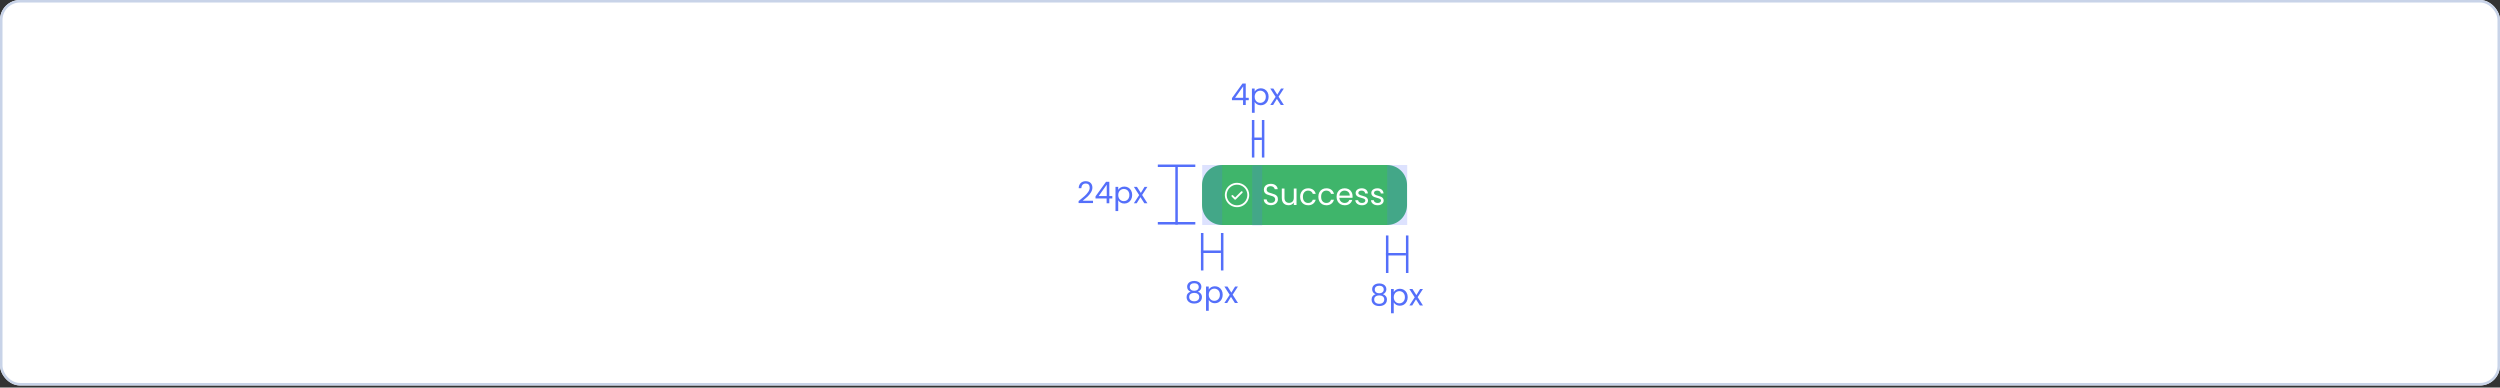 <svg width="1000" height="155" viewBox="0 0 1000 155" fill="none" xmlns="http://www.w3.org/2000/svg">
<rect x="0" y="0" width="1000" height="155" fill="#333333" stroke="none"/>
<g clip-path="url(#clip0_1_31850)">
<rect width="1000" height="154.188" rx="8" fill="white"/>
<path d="M480.812 74C480.812 69.582 484.394 66 488.812 66H554.812C559.231 66 562.812 69.582 562.812 74V82C562.812 86.418 559.231 90 554.812 90H488.813C484.394 90 480.812 86.418 480.812 82V74Z" fill="#3FB56B"/>
<path d="M496.953 76.61C496.988 76.644 497.015 76.686 497.034 76.731C497.053 76.777 497.063 76.826 497.063 76.875C497.063 76.924 497.053 76.973 497.034 77.019C497.015 77.064 496.988 77.106 496.953 77.14L494.328 79.765C494.293 79.8 494.252 79.828 494.206 79.847C494.161 79.866 494.112 79.875 494.063 79.875C494.013 79.875 493.964 79.866 493.919 79.847C493.873 79.828 493.832 79.8 493.797 79.765L492.672 78.64C492.602 78.57 492.562 78.475 492.562 78.375C492.562 78.275 492.602 78.18 492.672 78.11C492.743 78.039 492.838 78 492.938 78C493.037 78 493.132 78.039 493.203 78.11L494.063 78.97L496.422 76.61C496.457 76.575 496.498 76.547 496.544 76.528C496.589 76.509 496.638 76.5 496.688 76.5C496.737 76.5 496.786 76.509 496.831 76.528C496.877 76.547 496.918 76.575 496.953 76.61ZM499.688 78C499.688 78.964 499.402 79.907 498.866 80.708C498.33 81.51 497.569 82.135 496.678 82.504C495.787 82.873 494.807 82.969 493.861 82.781C492.916 82.593 492.047 82.129 491.365 81.447C490.684 80.765 490.219 79.897 490.031 78.951C489.843 78.005 489.94 77.025 490.309 76.134C490.678 75.244 491.302 74.482 492.104 73.947C492.906 73.411 493.848 73.125 494.813 73.125C496.105 73.126 497.344 73.64 498.258 74.554C499.172 75.468 499.686 76.707 499.688 78ZM498.938 78C498.938 77.184 498.696 76.387 498.242 75.708C497.789 75.03 497.145 74.501 496.391 74.189C495.637 73.877 494.808 73.795 494.008 73.954C493.208 74.113 492.473 74.506 491.896 75.083C491.319 75.66 490.926 76.395 490.767 77.195C490.608 77.995 490.689 78.825 491.001 79.579C491.314 80.332 491.842 80.977 492.521 81.43C493.199 81.883 493.997 82.125 494.813 82.125C495.906 82.124 496.955 81.689 497.728 80.915C498.501 80.142 498.936 79.094 498.938 78Z" fill="white"/>
<path d="M508.389 82.084C507.837 82.084 507.341 81.988 506.901 81.796C506.469 81.596 506.129 81.324 505.881 80.98C505.633 80.628 505.505 80.224 505.497 79.768H506.661C506.701 80.16 506.861 80.492 507.141 80.764C507.429 81.028 507.845 81.16 508.389 81.16C508.909 81.16 509.317 81.032 509.613 80.776C509.917 80.512 510.069 80.176 510.069 79.768C510.069 79.448 509.981 79.188 509.805 78.988C509.629 78.788 509.409 78.636 509.145 78.532C508.881 78.428 508.525 78.316 508.077 78.196C507.525 78.052 507.081 77.908 506.745 77.764C506.417 77.62 506.133 77.396 505.893 77.092C505.661 76.78 505.545 76.364 505.545 75.844C505.545 75.388 505.661 74.984 505.893 74.632C506.125 74.28 506.449 74.008 506.865 73.816C507.289 73.624 507.773 73.528 508.317 73.528C509.101 73.528 509.741 73.724 510.237 74.116C510.741 74.508 511.025 75.028 511.089 75.676H509.889C509.849 75.356 509.681 75.076 509.385 74.836C509.089 74.588 508.697 74.464 508.209 74.464C507.753 74.464 507.381 74.584 507.093 74.824C506.805 75.056 506.661 75.384 506.661 75.808C506.661 76.112 506.745 76.36 506.913 76.552C507.089 76.744 507.301 76.892 507.549 76.996C507.805 77.092 508.161 77.204 508.617 77.332C509.169 77.484 509.613 77.636 509.949 77.788C510.285 77.932 510.573 78.16 510.812 78.472C511.053 78.776 511.173 79.192 511.173 79.72C511.173 80.128 511.065 80.512 510.849 80.872C510.633 81.232 510.313 81.524 509.889 81.748C509.465 81.972 508.965 82.084 508.389 82.084ZM518.611 75.424V82H517.519V81.028C517.311 81.364 517.019 81.628 516.643 81.82C516.275 82.004 515.867 82.096 515.419 82.096C514.907 82.096 514.447 81.992 514.039 81.784C513.631 81.568 513.307 81.248 513.067 80.824C512.835 80.4 512.719 79.884 512.719 79.276V75.424H513.799V79.132C513.799 79.78 513.963 80.28 514.291 80.632C514.619 80.976 515.067 81.148 515.635 81.148C516.219 81.148 516.679 80.968 517.015 80.608C517.351 80.248 517.519 79.724 517.519 79.036V75.424H518.611ZM520.047 78.7C520.047 78.02 520.183 77.428 520.455 76.924C520.727 76.412 521.103 76.016 521.583 75.736C522.071 75.456 522.627 75.316 523.251 75.316C524.059 75.316 524.723 75.512 525.243 75.904C525.771 76.296 526.119 76.84 526.287 77.536H525.111C524.999 77.136 524.779 76.82 524.451 76.588C524.131 76.356 523.731 76.24 523.251 76.24C522.627 76.24 522.123 76.456 521.739 76.888C521.355 77.312 521.163 77.916 521.163 78.7C521.163 79.492 521.355 80.104 521.739 80.536C522.123 80.968 522.627 81.184 523.251 81.184C523.731 81.184 524.131 81.072 524.451 80.848C524.771 80.624 524.991 80.304 525.111 79.888H526.287C526.111 80.56 525.759 81.1 525.231 81.508C524.703 81.908 524.043 82.108 523.251 82.108C522.627 82.108 522.071 81.968 521.583 81.688C521.103 81.408 520.727 81.012 520.455 80.5C520.183 79.988 520.047 79.388 520.047 78.7ZM527.336 78.7C527.336 78.02 527.472 77.428 527.744 76.924C528.016 76.412 528.392 76.016 528.872 75.736C529.36 75.456 529.916 75.316 530.54 75.316C531.348 75.316 532.012 75.512 532.532 75.904C533.06 76.296 533.408 76.84 533.576 77.536H532.4C532.288 77.136 532.068 76.82 531.74 76.588C531.42 76.356 531.02 76.24 530.54 76.24C529.916 76.24 529.412 76.456 529.028 76.888C528.644 77.312 528.452 77.916 528.452 78.7C528.452 79.492 528.644 80.104 529.028 80.536C529.412 80.968 529.916 81.184 530.54 81.184C531.02 81.184 531.42 81.072 531.74 80.848C532.06 80.624 532.28 80.304 532.4 79.888H533.576C533.4 80.56 533.048 81.1 532.52 81.508C531.992 81.908 531.332 82.108 530.54 82.108C529.916 82.108 529.36 81.968 528.872 81.688C528.392 81.408 528.016 81.012 527.744 80.5C527.472 79.988 527.336 79.388 527.336 78.7ZM541.033 78.46C541.033 78.668 541.021 78.888 540.997 79.12H535.741C535.781 79.768 536.001 80.276 536.401 80.644C536.809 81.004 537.301 81.184 537.877 81.184C538.349 81.184 538.741 81.076 539.053 80.86C539.373 80.636 539.597 80.34 539.725 79.972H540.901C540.725 80.604 540.373 81.12 539.845 81.52C539.317 81.912 538.661 82.108 537.877 82.108C537.253 82.108 536.693 81.968 536.197 81.688C535.709 81.408 535.325 81.012 535.045 80.5C534.765 79.98 534.625 79.38 534.625 78.7C534.625 78.02 534.761 77.424 535.033 76.912C535.305 76.4 535.685 76.008 536.173 75.736C536.669 75.456 537.237 75.316 537.877 75.316C538.501 75.316 539.053 75.452 539.533 75.724C540.013 75.996 540.381 76.372 540.637 76.852C540.901 77.324 541.033 77.86 541.033 78.46ZM539.905 78.232C539.905 77.816 539.813 77.46 539.629 77.164C539.445 76.86 539.193 76.632 538.873 76.48C538.561 76.32 538.213 76.24 537.829 76.24C537.277 76.24 536.805 76.416 536.413 76.768C536.029 77.12 535.809 77.608 535.753 78.232H539.905ZM544.803 82.108C544.299 82.108 543.847 82.024 543.447 81.856C543.047 81.68 542.731 81.44 542.499 81.136C542.267 80.824 542.139 80.468 542.115 80.068H543.243C543.275 80.396 543.427 80.664 543.699 80.872C543.979 81.08 544.343 81.184 544.791 81.184C545.207 81.184 545.535 81.092 545.775 80.908C546.015 80.724 546.135 80.492 546.135 80.212C546.135 79.924 546.007 79.712 545.751 79.576C545.495 79.432 545.099 79.292 544.563 79.156C544.075 79.028 543.675 78.9 543.363 78.772C543.059 78.636 542.795 78.44 542.571 78.184C542.355 77.92 542.247 77.576 542.247 77.152C542.247 76.816 542.347 76.508 542.547 76.228C542.747 75.948 543.031 75.728 543.399 75.568C543.767 75.4 544.187 75.316 544.659 75.316C545.387 75.316 545.975 75.5 546.423 75.868C546.871 76.236 547.111 76.74 547.143 77.38H546.051C546.027 77.036 545.887 76.76 545.631 76.552C545.383 76.344 545.047 76.24 544.623 76.24C544.231 76.24 543.919 76.324 543.687 76.492C543.455 76.66 543.339 76.88 543.339 77.152C543.339 77.368 543.407 77.548 543.543 77.692C543.687 77.828 543.863 77.94 544.071 78.028C544.287 78.108 544.583 78.2 544.959 78.304C545.431 78.432 545.815 78.56 546.111 78.688C546.407 78.808 546.659 78.992 546.867 79.24C547.083 79.488 547.195 79.812 547.203 80.212C547.203 80.572 547.103 80.896 546.903 81.184C546.703 81.472 546.419 81.7 546.051 81.868C545.691 82.028 545.275 82.108 544.803 82.108ZM551.072 82.108C550.568 82.108 550.116 82.024 549.716 81.856C549.316 81.68 549 81.44 548.768 81.136C548.536 80.824 548.408 80.468 548.384 80.068H549.512C549.544 80.396 549.696 80.664 549.968 80.872C550.248 81.08 550.612 81.184 551.06 81.184C551.476 81.184 551.804 81.092 552.044 80.908C552.284 80.724 552.404 80.492 552.404 80.212C552.404 79.924 552.276 79.712 552.02 79.576C551.764 79.432 551.368 79.292 550.832 79.156C550.344 79.028 549.944 78.9 549.632 78.772C549.328 78.636 549.064 78.44 548.84 78.184C548.624 77.92 548.516 77.576 548.516 77.152C548.516 76.816 548.616 76.508 548.816 76.228C549.016 75.948 549.3 75.728 549.668 75.568C550.036 75.4 550.456 75.316 550.928 75.316C551.656 75.316 552.244 75.5 552.692 75.868C553.14 76.236 553.38 76.74 553.412 77.38H552.32C552.296 77.036 552.156 76.76 551.9 76.552C551.652 76.344 551.316 76.24 550.892 76.24C550.5 76.24 550.188 76.324 549.956 76.492C549.724 76.66 549.608 76.88 549.608 77.152C549.608 77.368 549.676 77.548 549.812 77.692C549.956 77.828 550.132 77.94 550.34 78.028C550.556 78.108 550.852 78.2 551.228 78.304C551.7 78.432 552.084 78.56 552.38 78.688C552.676 78.808 552.928 78.992 553.136 79.24C553.352 79.488 553.464 79.812 553.472 80.212C553.472 80.572 553.372 80.896 553.172 81.184C552.972 81.472 552.688 81.7 552.32 81.868C551.96 82.028 551.544 82.108 551.072 82.108Z" fill="white"/>
<g opacity="0.2">
<g clip-path="url(#clip1_1_31850)">
<rect width="8" height="24" transform="matrix(1 0 0 -1 480.875 90)" fill="#546FFA"/>
</g>
</g>
<g clip-path="url(#clip2_1_31850)">
<line y1="-0.5" x2="15" y2="-0.5" transform="matrix(0 1 1 0 481.375 93.189)" stroke="#546FFA"/>
<line y1="-0.5" x2="8" y2="-0.5" transform="matrix(1 0 0 -1 480.375 100.188)" stroke="#546FFA"/>
<line y1="-0.5" x2="15" y2="-0.5" transform="matrix(0 1 1 0 489.375 93.189)" stroke="#546FFA"/>
</g>
<path d="M476.242 116.676C475.794 116.5 475.45 116.244 475.21 115.908C474.97 115.572 474.85 115.164 474.85 114.684C474.85 114.252 474.958 113.864 475.174 113.52C475.39 113.168 475.71 112.892 476.134 112.692C476.566 112.484 477.086 112.38 477.694 112.38C478.302 112.38 478.818 112.484 479.242 112.692C479.674 112.892 479.998 113.168 480.214 113.52C480.438 113.864 480.55 114.252 480.55 114.684C480.55 115.148 480.426 115.556 480.178 115.908C479.93 116.252 479.59 116.508 479.158 116.676C479.654 116.828 480.046 117.096 480.334 117.48C480.63 117.856 480.778 118.312 480.778 118.848C480.778 119.368 480.65 119.824 480.394 120.216C480.138 120.6 479.774 120.9 479.302 121.116C478.838 121.324 478.302 121.428 477.694 121.428C477.086 121.428 476.55 121.324 476.086 121.116C475.63 120.9 475.274 120.6 475.018 120.216C474.762 119.824 474.634 119.368 474.634 118.848C474.634 118.312 474.778 117.852 475.066 117.468C475.354 117.084 475.746 116.82 476.242 116.676ZM479.494 114.816C479.494 114.328 479.334 113.952 479.014 113.688C478.694 113.424 478.254 113.292 477.694 113.292C477.142 113.292 476.706 113.424 476.386 113.688C476.066 113.952 475.906 114.332 475.906 114.828C475.906 115.276 476.07 115.636 476.398 115.908C476.734 116.18 477.166 116.316 477.694 116.316C478.23 116.316 478.662 116.18 478.99 115.908C479.326 115.628 479.494 115.264 479.494 114.816ZM477.694 117.156C477.102 117.156 476.618 117.296 476.242 117.576C475.866 117.848 475.678 118.26 475.678 118.812C475.678 119.324 475.858 119.736 476.218 120.048C476.586 120.36 477.078 120.516 477.694 120.516C478.31 120.516 478.798 120.36 479.158 120.048C479.518 119.736 479.698 119.324 479.698 118.812C479.698 118.276 479.514 117.868 479.146 117.588C478.778 117.3 478.294 117.156 477.694 117.156ZM483.5 115.824C483.716 115.448 484.036 115.136 484.46 114.888C484.892 114.632 485.392 114.504 485.96 114.504C486.544 114.504 487.072 114.644 487.544 114.924C488.024 115.204 488.4 115.6 488.672 116.112C488.944 116.616 489.08 117.204 489.08 117.876C489.08 118.54 488.944 119.132 488.672 119.652C488.4 120.172 488.024 120.576 487.544 120.864C487.072 121.152 486.544 121.296 485.96 121.296C485.4 121.296 484.904 121.172 484.472 120.924C484.048 120.668 483.724 120.352 483.5 119.976V124.308H482.408V114.612H483.5V115.824ZM487.964 117.876C487.964 117.38 487.864 116.948 487.664 116.58C487.464 116.212 487.192 115.932 486.848 115.74C486.512 115.548 486.14 115.452 485.732 115.452C485.332 115.452 484.96 115.552 484.616 115.752C484.28 115.944 484.008 116.228 483.8 116.604C483.6 116.972 483.5 117.4 483.5 117.888C483.5 118.384 483.6 118.82 483.8 119.196C484.008 119.564 484.28 119.848 484.616 120.048C484.96 120.24 485.332 120.336 485.732 120.336C486.14 120.336 486.512 120.24 486.848 120.048C487.192 119.848 487.464 119.564 487.664 119.196C487.864 118.82 487.964 118.38 487.964 117.876ZM493.95 121.188L492.39 118.74L490.89 121.188H489.75L491.874 117.924L489.75 114.612H490.986L492.546 117.048L494.034 114.612H495.174L493.062 117.864L495.186 121.188H493.95Z" fill="#546FFA"/>
<g opacity="0.2">
<g clip-path="url(#clip3_1_31850)">
<rect x="500.875" y="66.189" width="4" height="24" fill="#546FFA"/>
</g>
</g>
<line x1="501.25" y1="63" x2="501.25" y2="48" stroke="#546FFA"/>
<line x1="500.75" y1="55.5" x2="504.75" y2="55.5" stroke="#546FFA"/>
<line x1="505.25" y1="63" x2="505.25" y2="48" stroke="#546FFA"/>
<path d="M492.781 40.068V39.24L496.993 33.408H498.301V39.12H499.501V40.068H498.301V42H497.221V40.068H492.781ZM497.269 34.548L494.041 39.12H497.269V34.548ZM501.864 36.636C502.08 36.26 502.4 35.948 502.824 35.7C503.256 35.444 503.756 35.316 504.324 35.316C504.908 35.316 505.436 35.456 505.908 35.736C506.388 36.016 506.764 36.412 507.036 36.924C507.308 37.428 507.444 38.016 507.444 38.688C507.444 39.352 507.308 39.944 507.036 40.464C506.764 40.984 506.388 41.388 505.908 41.676C505.436 41.964 504.908 42.108 504.324 42.108C503.764 42.108 503.268 41.984 502.836 41.736C502.412 41.48 502.088 41.164 501.864 40.788V45.12H500.772V35.424H501.864V36.636ZM506.328 38.688C506.328 38.192 506.228 37.76 506.028 37.392C505.828 37.024 505.556 36.744 505.212 36.552C504.876 36.36 504.504 36.264 504.096 36.264C503.696 36.264 503.324 36.364 502.98 36.564C502.644 36.756 502.372 37.04 502.164 37.416C501.964 37.784 501.864 38.212 501.864 38.7C501.864 39.196 501.964 39.632 502.164 40.008C502.372 40.376 502.644 40.66 502.98 40.86C503.324 41.052 503.696 41.148 504.096 41.148C504.504 41.148 504.876 41.052 505.212 40.86C505.556 40.66 505.828 40.376 506.028 40.008C506.228 39.632 506.328 39.192 506.328 38.688ZM512.313 42L510.753 39.552L509.253 42H508.113L510.237 38.736L508.113 35.424H509.349L510.909 37.86L512.397 35.424H513.537L511.425 38.676L513.549 42H512.313Z" fill="#546FFA"/>
<g opacity="0.2">
<g clip-path="url(#clip4_1_31850)">
<rect width="8" height="24" transform="matrix(1 0 0 -1 554.875 90)" fill="#546FFA"/>
</g>
</g>
<g clip-path="url(#clip5_1_31850)">
<line y1="-0.5" x2="15" y2="-0.5" transform="matrix(0 1 1 0 555.375 94.189)" stroke="#546FFA"/>
<line y1="-0.5" x2="8" y2="-0.5" transform="matrix(1 0 0 -1 554.375 101.188)" stroke="#546FFA"/>
<line y1="-0.5" x2="15" y2="-0.5" transform="matrix(0 1 1 0 563.375 94.189)" stroke="#546FFA"/>
</g>
<path d="M550.242 117.676C549.794 117.5 549.45 117.244 549.21 116.908C548.97 116.572 548.85 116.164 548.85 115.684C548.85 115.252 548.958 114.864 549.174 114.52C549.39 114.168 549.71 113.892 550.134 113.692C550.566 113.484 551.086 113.38 551.694 113.38C552.302 113.38 552.818 113.484 553.242 113.692C553.674 113.892 553.998 114.168 554.214 114.52C554.438 114.864 554.55 115.252 554.55 115.684C554.55 116.148 554.426 116.556 554.178 116.908C553.93 117.252 553.59 117.508 553.158 117.676C553.654 117.828 554.046 118.096 554.334 118.48C554.63 118.856 554.778 119.312 554.778 119.848C554.778 120.368 554.65 120.824 554.394 121.216C554.138 121.6 553.774 121.9 553.302 122.116C552.838 122.324 552.302 122.428 551.694 122.428C551.086 122.428 550.55 122.324 550.086 122.116C549.63 121.9 549.274 121.6 549.018 121.216C548.762 120.824 548.634 120.368 548.634 119.848C548.634 119.312 548.778 118.852 549.066 118.468C549.354 118.084 549.746 117.82 550.242 117.676ZM553.494 115.816C553.494 115.328 553.334 114.952 553.014 114.688C552.694 114.424 552.254 114.292 551.694 114.292C551.142 114.292 550.706 114.424 550.386 114.688C550.066 114.952 549.906 115.332 549.906 115.828C549.906 116.276 550.07 116.636 550.398 116.908C550.734 117.18 551.166 117.316 551.694 117.316C552.23 117.316 552.662 117.18 552.99 116.908C553.326 116.628 553.494 116.264 553.494 115.816ZM551.694 118.156C551.102 118.156 550.618 118.296 550.242 118.576C549.866 118.848 549.678 119.26 549.678 119.812C549.678 120.324 549.858 120.736 550.218 121.048C550.586 121.36 551.078 121.516 551.694 121.516C552.31 121.516 552.798 121.36 553.158 121.048C553.518 120.736 553.698 120.324 553.698 119.812C553.698 119.276 553.514 118.868 553.146 118.588C552.778 118.3 552.294 118.156 551.694 118.156ZM557.5 116.824C557.716 116.448 558.036 116.136 558.46 115.888C558.892 115.632 559.392 115.504 559.96 115.504C560.544 115.504 561.072 115.644 561.544 115.924C562.024 116.204 562.4 116.6 562.672 117.112C562.944 117.616 563.08 118.204 563.08 118.876C563.08 119.54 562.944 120.132 562.672 120.652C562.4 121.172 562.024 121.576 561.544 121.864C561.072 122.152 560.544 122.296 559.96 122.296C559.4 122.296 558.904 122.172 558.472 121.924C558.048 121.668 557.724 121.352 557.5 120.976V125.308H556.408V115.612H557.5V116.824ZM561.964 118.876C561.964 118.38 561.864 117.948 561.664 117.58C561.464 117.212 561.192 116.932 560.848 116.74C560.512 116.548 560.14 116.452 559.732 116.452C559.332 116.452 558.96 116.552 558.616 116.752C558.28 116.944 558.008 117.228 557.8 117.604C557.6 117.972 557.5 118.4 557.5 118.888C557.5 119.384 557.6 119.82 557.8 120.196C558.008 120.564 558.28 120.848 558.616 121.048C558.96 121.24 559.332 121.336 559.732 121.336C560.14 121.336 560.512 121.24 560.848 121.048C561.192 120.848 561.464 120.564 561.664 120.196C561.864 119.82 561.964 119.38 561.964 118.876ZM567.95 122.188L566.39 119.74L564.89 122.188H563.75L565.874 118.924L563.75 115.612H564.986L566.546 118.048L568.034 115.612H569.174L567.062 118.864L569.186 122.188H567.95Z" fill="#546FFA"/>
<g clip-path="url(#clip6_1_31850)">
<line x1="463.125" y1="66.311" x2="478.125" y2="66.311" stroke="#546FFA"/>
<line x1="470.625" y1="90.811" x2="470.625" y2="66.811" stroke="#546FFA"/>
<line x1="463.125" y1="89.311" x2="478.125" y2="89.311" stroke="#546FFA"/>
</g>
<path d="M431.436 80.436C432.452 79.62 433.248 78.951 433.824 78.431C434.4 77.903 434.884 77.356 435.276 76.787C435.676 76.212 435.876 75.647 435.876 75.096C435.876 74.576 435.748 74.168 435.492 73.871C435.244 73.567 434.84 73.415 434.28 73.415C433.736 73.415 433.312 73.588 433.008 73.931C432.712 74.267 432.552 74.719 432.528 75.287H431.472C431.504 74.391 431.776 73.7 432.288 73.212C432.8 72.724 433.46 72.48 434.268 72.48C435.092 72.48 435.744 72.707 436.224 73.163C436.712 73.62 436.956 74.248 436.956 75.047C436.956 75.712 436.756 76.359 436.356 76.992C435.964 77.615 435.516 78.168 435.012 78.647C434.508 79.12 433.864 79.671 433.08 80.303H437.208V81.216H431.436V80.436ZM438.207 79.379V78.552L442.419 72.719H443.727V78.431H444.927V79.379H443.727V81.311H442.647V79.379H438.207ZM442.695 73.859L439.467 78.431H442.695V73.859ZM447.289 75.948C447.505 75.572 447.825 75.26 448.249 75.011C448.681 74.755 449.181 74.627 449.749 74.627C450.333 74.627 450.861 74.767 451.333 75.047C451.813 75.328 452.189 75.724 452.461 76.236C452.733 76.74 452.869 77.328 452.869 77.999C452.869 78.663 452.733 79.255 452.461 79.775C452.189 80.296 451.813 80.7 451.333 80.987C450.861 81.275 450.333 81.419 449.749 81.419C449.189 81.419 448.693 81.296 448.261 81.047C447.837 80.791 447.513 80.475 447.289 80.1V84.431H446.197V74.736H447.289V75.948ZM451.753 77.999C451.753 77.504 451.653 77.072 451.453 76.704C451.253 76.335 450.981 76.055 450.637 75.864C450.301 75.671 449.929 75.576 449.521 75.576C449.121 75.576 448.749 75.675 448.405 75.876C448.069 76.067 447.797 76.352 447.589 76.728C447.389 77.096 447.289 77.523 447.289 78.011C447.289 78.507 447.389 78.944 447.589 79.32C447.797 79.688 448.069 79.972 448.405 80.171C448.749 80.364 449.121 80.46 449.521 80.46C449.929 80.46 450.301 80.364 450.637 80.171C450.981 79.972 451.253 79.688 451.453 79.32C451.653 78.944 451.753 78.504 451.753 77.999ZM457.739 81.311L456.179 78.864L454.679 81.311H453.539L455.663 78.047L453.539 74.736H454.775L456.335 77.171L457.823 74.736H458.963L456.851 77.987L458.975 81.311H457.739Z" fill="#546FFA"/>
</g>
<rect x="0.5" y="0.5" width="999" height="153.188" rx="7.5" stroke="#C8D3E8"/>
<defs>
<clipPath id="clip0_1_31850">
<rect width="1000" height="154.188" rx="8" fill="white"/>
</clipPath>
<clipPath id="clip1_1_31850">
<rect width="8" height="24" fill="white" transform="matrix(1 0 0 -1 480.875 90)"/>
</clipPath>
<clipPath id="clip2_1_31850">
<rect width="10" height="16" fill="white" transform="matrix(1 0 0 -1 479.875 109)"/>
</clipPath>
<clipPath id="clip3_1_31850">
<rect width="5" height="24" fill="white" transform="translate(500 66.189)"/>
</clipPath>
<clipPath id="clip4_1_31850">
<rect width="8" height="24" fill="white" transform="matrix(1 0 0 -1 554.875 90)"/>
</clipPath>
<clipPath id="clip5_1_31850">
<rect width="10" height="16" fill="white" transform="matrix(1 0 0 -1 553.875 110)"/>
</clipPath>
<clipPath id="clip6_1_31850">
<rect width="15" height="24" fill="white" transform="translate(463.125 65.811)"/>
</clipPath>
</defs>
</svg>
